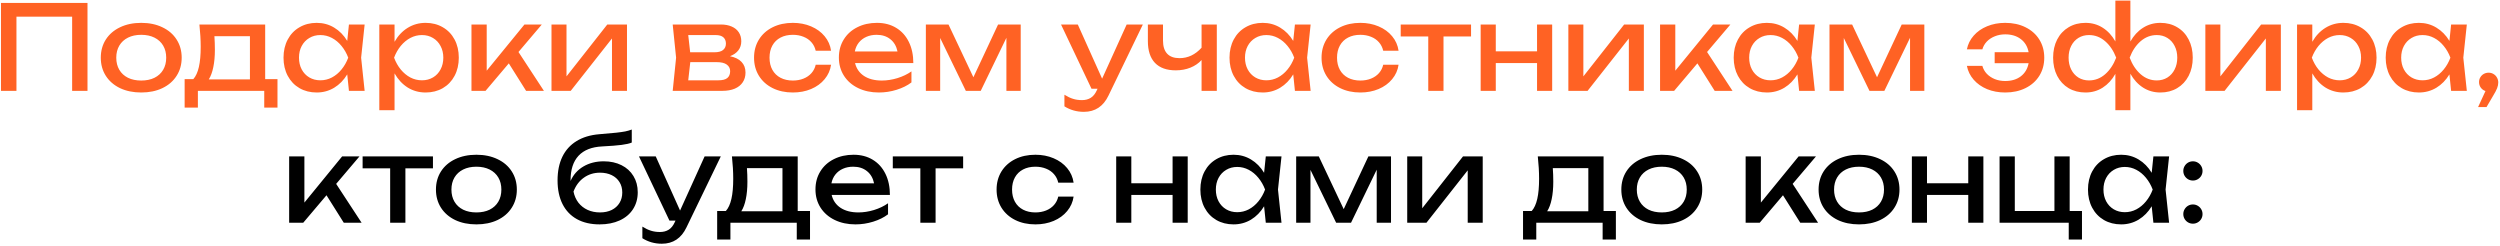 <?xml version="1.0" encoding="UTF-8"?> <svg xmlns="http://www.w3.org/2000/svg" width="853" height="84" viewBox="0 0 853 84" fill="none"><path d="M0.333 31V1H29.853V31H24.613V5.68H5.613V31H0.333ZM48.19 31.56C45.47 31.56 43.063 31.067 40.97 30.08C38.89 29.08 37.27 27.68 36.11 25.88C34.964 24.08 34.39 22.013 34.39 19.68C34.39 17.347 34.964 15.28 36.11 13.48C37.27 11.68 38.89 10.287 40.97 9.3C43.063 8.3 45.47 7.8 48.19 7.8C50.91 7.8 53.31 8.3 55.39 9.3C57.483 10.287 59.103 11.68 60.25 13.48C61.41 15.28 61.99 17.347 61.99 19.68C61.99 22.013 61.41 24.08 60.25 25.88C59.103 27.68 57.483 29.08 55.39 30.08C53.31 31.067 50.91 31.56 48.19 31.56ZM48.19 27.48C49.923 27.48 51.43 27.167 52.71 26.54C53.99 25.9 54.977 24.993 55.67 23.82C56.364 22.647 56.71 21.267 56.71 19.68C56.71 18.107 56.364 16.733 55.67 15.56C54.977 14.387 53.99 13.48 52.71 12.84C51.43 12.2 49.923 11.88 48.19 11.88C46.457 11.88 44.95 12.2 43.67 12.84C42.39 13.48 41.404 14.387 40.71 15.56C40.017 16.733 39.67 18.107 39.67 19.68C39.67 21.267 40.017 22.647 40.71 23.82C41.404 24.993 42.39 25.9 43.67 26.54C44.95 27.167 46.457 27.48 48.19 27.48ZM90.478 27H94.678V36.72H90.158V31H67.518V36.72H62.998V27H65.958C66.811 26.053 67.444 24.673 67.858 22.86C68.271 21.047 68.478 18.76 68.478 16C68.478 13.627 68.331 11.08 68.038 8.36H90.478V27ZM85.278 27.08V12.36H73.158C73.264 13.853 73.318 15.4 73.318 17C73.318 19.24 73.138 21.213 72.778 22.92C72.431 24.627 71.918 26.013 71.238 27.08H85.278ZM124.416 8.36L123.216 19.68L124.416 31H119.056L118.476 25.38C117.302 27.327 115.816 28.847 114.016 29.94C112.216 31.02 110.229 31.56 108.056 31.56C105.869 31.56 103.916 31.067 102.196 30.08C100.476 29.08 99.136 27.68 98.176 25.88C97.216 24.08 96.736 22.013 96.736 19.68C96.736 17.347 97.216 15.28 98.176 13.48C99.136 11.68 100.476 10.287 102.196 9.3C103.916 8.3 105.869 7.8 108.056 7.8C110.242 7.8 112.229 8.34 114.016 9.42C115.816 10.5 117.302 12.013 118.476 13.96L119.056 8.36H124.416ZM109.296 27.4C110.696 27.4 112.009 27.08 113.236 26.44C114.476 25.787 115.569 24.88 116.516 23.72C117.476 22.56 118.242 21.213 118.816 19.68C118.242 18.16 117.476 16.82 116.516 15.66C115.569 14.5 114.476 13.593 113.236 12.94C112.009 12.287 110.696 11.96 109.296 11.96C107.896 11.96 106.642 12.293 105.536 12.96C104.429 13.613 103.562 14.527 102.936 15.7C102.322 16.86 102.016 18.187 102.016 19.68C102.016 21.173 102.322 22.507 102.936 23.68C103.562 24.853 104.429 25.767 105.536 26.42C106.642 27.073 107.896 27.4 109.296 27.4ZM145.22 7.8C147.407 7.8 149.36 8.3 151.08 9.3C152.8 10.287 154.14 11.68 155.1 13.48C156.06 15.28 156.54 17.347 156.54 19.68C156.54 22.013 156.06 24.08 155.1 25.88C154.14 27.68 152.8 29.08 151.08 30.08C149.36 31.067 147.407 31.56 145.22 31.56C142.967 31.56 140.927 30.993 139.1 29.86C137.287 28.713 135.793 27.107 134.62 25.04V37.6H129.42V8.36H134.62V14.26C135.78 12.22 137.273 10.633 139.1 9.5C140.94 8.367 142.98 7.8 145.22 7.8ZM143.98 27.4C145.38 27.4 146.633 27.073 147.74 26.42C148.847 25.767 149.707 24.853 150.32 23.68C150.947 22.507 151.26 21.173 151.26 19.68C151.26 18.187 150.947 16.86 150.32 15.7C149.707 14.527 148.847 13.613 147.74 12.96C146.633 12.293 145.38 11.96 143.98 11.96C142.58 11.96 141.26 12.287 140.02 12.94C138.793 13.593 137.7 14.5 136.74 15.66C135.793 16.82 135.033 18.16 134.46 19.68C135.033 21.213 135.793 22.56 136.74 23.72C137.7 24.88 138.793 25.787 140.02 26.44C141.26 27.08 142.58 27.4 143.98 27.4ZM176.905 17.74L185.585 31H179.505L173.605 21.62L165.665 31H160.865V8.36H166.065V24.12L178.945 8.36H184.865L176.905 17.74ZM193.29 26.06L207.21 8.36H213.93V31H208.81V13.12L194.73 31H188.17V8.36H193.29V26.06ZM249.065 19.18C250.798 19.527 252.112 20.173 253.005 21.12C253.912 22.067 254.365 23.28 254.365 24.76C254.365 26.04 254.045 27.153 253.405 28.1C252.778 29.033 251.872 29.753 250.685 30.26C249.498 30.753 248.085 31 246.445 31H229.525L230.685 19.68L229.525 8.36H245.925C247.365 8.36 248.612 8.593 249.665 9.06C250.718 9.513 251.525 10.173 252.085 11.04C252.645 11.893 252.925 12.907 252.925 14.08C252.925 15.28 252.592 16.313 251.925 17.18C251.258 18.047 250.305 18.713 249.065 19.18ZM247.685 14.88C247.685 13.973 247.398 13.26 246.825 12.74C246.252 12.22 245.352 11.96 244.125 11.96H234.825L235.485 17.84H243.765C245.085 17.84 246.065 17.58 246.705 17.06C247.358 16.527 247.685 15.8 247.685 14.88ZM245.125 27.4C246.512 27.4 247.525 27.14 248.165 26.62C248.805 26.087 249.125 25.307 249.125 24.28C249.125 23.347 248.745 22.6 247.985 22.04C247.238 21.48 246.085 21.2 244.525 21.2H235.525L234.825 27.4H245.125ZM283.561 22.08C283.294 23.933 282.561 25.58 281.361 27.02C280.174 28.46 278.634 29.58 276.741 30.38C274.861 31.167 272.787 31.56 270.521 31.56C267.934 31.56 265.634 31.06 263.621 30.06C261.621 29.06 260.061 27.66 258.941 25.86C257.834 24.06 257.281 22 257.281 19.68C257.281 17.36 257.834 15.3 258.941 13.5C260.061 11.7 261.621 10.3 263.621 9.3C265.634 8.3 267.934 7.8 270.521 7.8C272.787 7.8 274.861 8.2 276.741 9C278.634 9.8 280.174 10.92 281.361 12.36C282.561 13.8 283.294 15.453 283.561 17.32H278.321C278.067 16.2 277.581 15.233 276.861 14.42C276.141 13.593 275.234 12.967 274.141 12.54C273.061 12.1 271.854 11.88 270.521 11.88C268.921 11.88 267.521 12.193 266.321 12.82C265.121 13.447 264.194 14.347 263.541 15.52C262.887 16.693 262.561 18.08 262.561 19.68C262.561 21.28 262.887 22.667 263.541 23.84C264.194 25.013 265.121 25.913 266.321 26.54C267.521 27.167 268.921 27.48 270.521 27.48C271.854 27.48 273.067 27.26 274.161 26.82C275.254 26.38 276.161 25.753 276.881 24.94C277.601 24.113 278.081 23.16 278.321 22.08H283.561ZM291.746 21.52C292.199 23.4 293.219 24.867 294.806 25.92C296.406 26.96 298.426 27.48 300.866 27.48C302.613 27.48 304.386 27.207 306.186 26.66C307.999 26.1 309.599 25.333 310.986 24.36V28.12C309.586 29.187 307.893 30.027 305.906 30.64C303.933 31.253 301.919 31.56 299.866 31.56C297.239 31.56 294.886 31.06 292.806 30.06C290.739 29.06 289.126 27.66 287.966 25.86C286.806 24.047 286.226 21.973 286.226 19.64C286.226 17.32 286.779 15.267 287.886 13.48C288.993 11.68 290.533 10.287 292.506 9.3C294.479 8.3 296.719 7.8 299.226 7.8C301.719 7.8 303.899 8.367 305.766 9.5C307.646 10.633 309.093 12.24 310.106 14.32C311.119 16.387 311.626 18.787 311.626 21.52H291.746ZM299.106 11.88C297.799 11.88 296.626 12.113 295.586 12.58C294.559 13.033 293.706 13.687 293.026 14.54C292.346 15.393 291.893 16.4 291.666 17.56H306.226C305.853 15.76 305.039 14.367 303.786 13.38C302.546 12.38 300.986 11.88 299.106 11.88ZM332.125 26.36L340.545 8.36H348.265V31H343.385V12.9L334.625 31H329.545L320.785 12.96V31H315.905V8.36H323.625L332.125 26.36ZM384.421 8.36H389.941L378.221 32.6C376.448 36.307 373.648 38.16 369.821 38.16C367.381 38.16 365.168 37.533 363.181 36.28V32.32C364.221 32.973 365.201 33.44 366.121 33.72C367.041 34.013 368.061 34.16 369.181 34.16C370.328 34.16 371.321 33.9 372.161 33.38C373.001 32.86 373.688 32.013 374.221 30.84L374.481 30.28H372.421L362.021 8.36H367.741L376.041 26.84L384.421 8.36ZM409.975 8.36H415.175V31H409.975V20.48C408.962 21.6 407.695 22.467 406.175 23.08C404.655 23.693 402.988 24 401.175 24C398.068 24 395.702 23.153 394.075 21.46C392.462 19.767 391.655 17.293 391.655 14.04V8.36H396.815V13.84C396.815 15.813 397.288 17.307 398.235 18.32C399.182 19.333 400.588 19.84 402.455 19.84C403.868 19.84 405.202 19.547 406.455 18.96C407.722 18.36 408.895 17.467 409.975 16.28V8.36ZM447.189 8.36L445.989 19.68L447.189 31H441.829L441.249 25.38C440.076 27.327 438.589 28.847 436.789 29.94C434.989 31.02 433.003 31.56 430.829 31.56C428.643 31.56 426.689 31.067 424.969 30.08C423.249 29.08 421.909 27.68 420.949 25.88C419.989 24.08 419.509 22.013 419.509 19.68C419.509 17.347 419.989 15.28 420.949 13.48C421.909 11.68 423.249 10.287 424.969 9.3C426.689 8.3 428.643 7.8 430.829 7.8C433.016 7.8 435.003 8.34 436.789 9.42C438.589 10.5 440.076 12.013 441.249 13.96L441.829 8.36H447.189ZM432.069 27.4C433.469 27.4 434.783 27.08 436.009 26.44C437.249 25.787 438.343 24.88 439.289 23.72C440.249 22.56 441.016 21.213 441.589 19.68C441.016 18.16 440.249 16.82 439.289 15.66C438.343 14.5 437.249 13.593 436.009 12.94C434.783 12.287 433.469 11.96 432.069 11.96C430.669 11.96 429.416 12.293 428.309 12.96C427.203 13.613 426.336 14.527 425.709 15.7C425.096 16.86 424.789 18.187 424.789 19.68C424.789 21.173 425.096 22.507 425.709 23.68C426.336 24.853 427.203 25.767 428.309 26.42C429.416 27.073 430.669 27.4 432.069 27.4ZM477.194 22.08C476.927 23.933 476.194 25.58 474.994 27.02C473.807 28.46 472.267 29.58 470.374 30.38C468.494 31.167 466.42 31.56 464.154 31.56C461.567 31.56 459.267 31.06 457.254 30.06C455.254 29.06 453.694 27.66 452.574 25.86C451.467 24.06 450.914 22 450.914 19.68C450.914 17.36 451.467 15.3 452.574 13.5C453.694 11.7 455.254 10.3 457.254 9.3C459.267 8.3 461.567 7.8 464.154 7.8C466.42 7.8 468.494 8.2 470.374 9C472.267 9.8 473.807 10.92 474.994 12.36C476.194 13.8 476.927 15.453 477.194 17.32H471.954C471.7 16.2 471.214 15.233 470.494 14.42C469.774 13.593 468.867 12.967 467.774 12.54C466.694 12.1 465.487 11.88 464.154 11.88C462.554 11.88 461.154 12.193 459.954 12.82C458.754 13.447 457.827 14.347 457.174 15.52C456.52 16.693 456.194 18.08 456.194 19.68C456.194 21.28 456.52 22.667 457.174 23.84C457.827 25.013 458.754 25.913 459.954 26.54C461.154 27.167 462.554 27.48 464.154 27.48C465.487 27.48 466.7 27.26 467.794 26.82C468.887 26.38 469.794 25.753 470.514 24.94C471.234 24.113 471.714 23.16 471.954 22.08H477.194ZM477.922 8.36H501.922V12.44H492.522V31H487.322V12.44H477.922V8.36ZM524.441 17.52V8.36H529.601V31H524.441V21.52H510.361V31H505.201V8.36H510.361V17.52H524.441ZM540.243 26.06L554.163 8.36H560.883V31H555.763V13.12L541.683 31H535.123V8.36H540.243V26.06ZM582.452 17.74L591.132 31H585.052L579.152 21.62L571.212 31H566.412V8.36H571.612V24.12L584.492 8.36H590.412L582.452 17.74ZM619.22 8.36L618.02 19.68L619.22 31H613.86L613.28 25.38C612.107 27.327 610.62 28.847 608.82 29.94C607.02 31.02 605.034 31.56 602.86 31.56C600.674 31.56 598.72 31.067 597 30.08C595.28 29.08 593.94 27.68 592.98 25.88C592.02 24.08 591.54 22.013 591.54 19.68C591.54 17.347 592.02 15.28 592.98 13.48C593.94 11.68 595.28 10.287 597 9.3C598.72 8.3 600.674 7.8 602.86 7.8C605.047 7.8 607.034 8.34 608.82 9.42C610.62 10.5 612.107 12.013 613.28 13.96L613.86 8.36H619.22ZM604.1 27.4C605.5 27.4 606.814 27.08 608.04 26.44C609.28 25.787 610.374 24.88 611.32 23.72C612.28 22.56 613.047 21.213 613.62 19.68C613.047 18.16 612.28 16.82 611.32 15.66C610.374 14.5 609.28 13.593 608.04 12.94C606.814 12.287 605.5 11.96 604.1 11.96C602.7 11.96 601.447 12.293 600.34 12.96C599.234 13.613 598.367 14.527 597.74 15.7C597.127 16.86 596.82 18.187 596.82 19.68C596.82 21.173 597.127 22.507 597.74 23.68C598.367 24.853 599.234 25.767 600.34 26.42C601.447 27.073 602.7 27.4 604.1 27.4ZM640.445 26.36L648.865 8.36H656.585V31H651.705V12.9L642.945 31H637.865L629.105 12.96V31H624.225V8.36H631.945L640.445 26.36ZM684.181 7.8C686.781 7.8 689.088 8.3 691.101 9.3C693.128 10.3 694.701 11.7 695.821 13.5C696.941 15.3 697.501 17.36 697.501 19.68C697.501 22 696.941 24.06 695.821 25.86C694.701 27.66 693.128 29.06 691.101 30.06C689.088 31.06 686.781 31.56 684.181 31.56C681.928 31.56 679.868 31.18 678.001 30.42C676.148 29.647 674.621 28.573 673.421 27.2C672.221 25.827 671.448 24.253 671.101 22.48H676.381C676.661 23.493 677.168 24.393 677.901 25.18C678.648 25.953 679.561 26.56 680.641 27C681.721 27.427 682.901 27.64 684.181 27.64C686.328 27.64 688.101 27.107 689.501 26.04C690.915 24.96 691.801 23.467 692.161 21.56H680.581V17.8H692.161C691.801 15.893 690.915 14.407 689.501 13.34C688.101 12.26 686.328 11.72 684.181 11.72C682.915 11.72 681.735 11.94 680.641 12.38C679.561 12.807 678.648 13.407 677.901 14.18C677.168 14.953 676.661 15.84 676.381 16.84H671.101C671.448 15.08 672.221 13.52 673.421 12.16C674.621 10.787 676.148 9.72 678.001 8.96C679.868 8.187 681.928 7.8 684.181 7.8ZM737.125 7.8C739.285 7.8 741.198 8.3 742.865 9.3C744.545 10.287 745.845 11.68 746.765 13.48C747.698 15.28 748.165 17.347 748.165 19.68C748.165 22.013 747.698 24.08 746.765 25.88C745.832 27.68 744.525 29.08 742.845 30.08C741.178 31.067 739.272 31.56 737.125 31.56C734.925 31.56 732.952 31 731.205 29.88C729.458 28.76 728.018 27.187 726.885 25.16V37.6H721.765V25.2C720.632 27.213 719.192 28.78 717.445 29.9C715.712 31.007 713.752 31.56 711.565 31.56C709.405 31.56 707.485 31.067 705.805 30.08C704.138 29.08 702.838 27.68 701.905 25.88C700.985 24.08 700.525 22.013 700.525 19.68C700.525 17.347 700.985 15.28 701.905 13.48C702.838 11.68 704.138 10.287 705.805 9.3C707.485 8.3 709.405 7.8 711.565 7.8C713.752 7.8 715.712 8.353 717.445 9.46C719.192 10.567 720.632 12.127 721.765 14.14V0.2H726.885V14.16C728.018 12.147 729.458 10.587 731.205 9.48C732.965 8.36 734.938 7.8 737.125 7.8ZM712.765 27.44C714.818 27.44 716.652 26.74 718.265 25.34C719.878 23.927 721.138 22.04 722.045 19.68C721.138 17.32 719.878 15.447 718.265 14.06C716.652 12.66 714.818 11.96 712.765 11.96C711.405 11.96 710.198 12.287 709.145 12.94C708.092 13.593 707.272 14.507 706.685 15.68C706.098 16.84 705.805 18.173 705.805 19.68C705.805 21.187 706.098 22.527 706.685 23.7C707.272 24.873 708.092 25.793 709.145 26.46C710.198 27.113 711.405 27.44 712.765 27.44ZM735.885 27.44C737.245 27.44 738.452 27.113 739.505 26.46C740.572 25.793 741.398 24.873 741.985 23.7C742.585 22.527 742.885 21.187 742.885 19.68C742.885 18.173 742.585 16.84 741.985 15.68C741.398 14.507 740.572 13.593 739.505 12.94C738.452 12.287 737.245 11.96 735.885 11.96C733.845 11.96 732.012 12.66 730.385 14.06C728.772 15.46 727.525 17.333 726.645 19.68C727.538 22.04 728.792 23.927 730.405 25.34C732.018 26.74 733.845 27.44 735.885 27.44ZM757.587 26.06L771.507 8.36H778.227V31H773.107V13.12L759.027 31H752.467V8.36H757.587V26.06ZM799.556 7.8C801.743 7.8 803.696 8.3 805.416 9.3C807.136 10.287 808.476 11.68 809.436 13.48C810.396 15.28 810.876 17.347 810.876 19.68C810.876 22.013 810.396 24.08 809.436 25.88C808.476 27.68 807.136 29.08 805.416 30.08C803.696 31.067 801.743 31.56 799.556 31.56C797.303 31.56 795.263 30.993 793.436 29.86C791.623 28.713 790.129 27.107 788.956 25.04V37.6H783.756V8.36H788.956V14.26C790.116 12.22 791.609 10.633 793.436 9.5C795.276 8.367 797.316 7.8 799.556 7.8ZM798.316 27.4C799.716 27.4 800.969 27.073 802.076 26.42C803.183 25.767 804.043 24.853 804.656 23.68C805.283 22.507 805.596 21.173 805.596 19.68C805.596 18.187 805.283 16.86 804.656 15.7C804.043 14.527 803.183 13.613 802.076 12.96C800.969 12.293 799.716 11.96 798.316 11.96C796.916 11.96 795.596 12.287 794.356 12.94C793.129 13.593 792.036 14.5 791.076 15.66C790.129 16.82 789.369 18.16 788.796 19.68C789.369 21.213 790.129 22.56 791.076 23.72C792.036 24.88 793.129 25.787 794.356 26.44C795.596 27.08 796.916 27.4 798.316 27.4ZM841.681 8.36L840.481 19.68L841.681 31H836.321L835.741 25.38C834.568 27.327 833.081 28.847 831.281 29.94C829.481 31.02 827.495 31.56 825.321 31.56C823.135 31.56 821.181 31.067 819.461 30.08C817.741 29.08 816.401 27.68 815.441 25.88C814.481 24.08 814.001 22.013 814.001 19.68C814.001 17.347 814.481 15.28 815.441 13.48C816.401 11.68 817.741 10.287 819.461 9.3C821.181 8.3 823.135 7.8 825.321 7.8C827.508 7.8 829.495 8.34 831.281 9.42C833.081 10.5 834.568 12.013 835.741 13.96L836.321 8.36H841.681ZM826.561 27.4C827.961 27.4 829.275 27.08 830.501 26.44C831.741 25.787 832.835 24.88 833.781 23.72C834.741 22.56 835.508 21.213 836.081 19.68C835.508 18.16 834.741 16.82 833.781 15.66C832.835 14.5 831.741 13.593 830.501 12.94C829.275 12.287 827.961 11.96 826.561 11.96C825.161 11.96 823.908 12.293 822.801 12.96C821.695 13.613 820.828 14.527 820.201 15.7C819.588 16.86 819.281 18.187 819.281 19.68C819.281 21.173 819.588 22.507 820.201 23.68C820.828 24.853 821.695 25.767 822.801 26.42C823.908 27.073 825.161 27.4 826.561 27.4ZM849.126 24.8C849.739 24.8 850.292 24.953 850.786 25.26C851.292 25.553 851.686 25.96 851.966 26.48C852.259 26.987 852.406 27.547 852.406 28.16C852.406 28.773 852.272 29.427 852.006 30.12C851.739 30.8 851.272 31.68 850.606 32.76L848.406 36.52H845.526L848.046 31.06C847.392 30.847 846.859 30.46 846.446 29.9C846.046 29.34 845.846 28.707 845.846 28C845.846 27.413 845.992 26.873 846.286 26.38C846.579 25.887 846.972 25.5 847.466 25.22C847.972 24.94 848.526 24.8 849.126 24.8Z" fill="#FF6224"></path><path d="M114.698 62.74L123.378 76H117.298L111.398 66.62L103.458 76H98.658V53.36H103.858V69.12L116.738 53.36H122.658L114.698 62.74ZM123.723 53.36H147.723V57.44H138.323V76H133.123V57.44H123.723V53.36ZM162.546 76.56C159.826 76.56 157.419 76.067 155.326 75.08C153.246 74.08 151.626 72.68 150.466 70.88C149.319 69.08 148.746 67.013 148.746 64.68C148.746 62.347 149.319 60.28 150.466 58.48C151.626 56.68 153.246 55.287 155.326 54.3C157.419 53.3 159.826 52.8 162.546 52.8C165.266 52.8 167.666 53.3 169.746 54.3C171.839 55.287 173.459 56.68 174.606 58.48C175.766 60.28 176.346 62.347 176.346 64.68C176.346 67.013 175.766 69.08 174.606 70.88C173.459 72.68 171.839 74.08 169.746 75.08C167.666 76.067 165.266 76.56 162.546 76.56ZM162.546 72.48C164.279 72.48 165.786 72.167 167.066 71.54C168.346 70.9 169.332 69.993 170.026 68.82C170.719 67.647 171.066 66.267 171.066 64.68C171.066 63.107 170.719 61.733 170.026 60.56C169.332 59.387 168.346 58.48 167.066 57.84C165.786 57.2 164.279 56.88 162.546 56.88C160.812 56.88 159.306 57.2 158.026 57.84C156.746 58.48 155.759 59.387 155.066 60.56C154.372 61.733 154.026 63.107 154.026 64.68C154.026 66.267 154.372 67.647 155.066 68.82C155.759 69.993 156.746 70.9 158.026 71.54C159.306 72.167 160.812 72.48 162.546 72.48ZM205.998 55.04C208.278 55.04 210.298 55.48 212.058 56.36C213.818 57.24 215.178 58.48 216.138 60.08C217.112 61.68 217.598 63.52 217.598 65.6C217.598 67.787 217.058 69.713 215.978 71.38C214.912 73.033 213.392 74.313 211.418 75.22C209.458 76.113 207.185 76.56 204.598 76.56C201.598 76.56 199.018 75.967 196.858 74.78C194.712 73.593 193.072 71.88 191.938 69.64C190.805 67.387 190.238 64.693 190.238 61.56C190.238 58.44 190.785 55.747 191.878 53.48C192.985 51.213 194.598 49.433 196.718 48.14C198.838 46.833 201.412 46.053 204.438 45.8C206.998 45.587 208.932 45.413 210.238 45.28C211.545 45.133 212.578 44.987 213.338 44.84C214.098 44.68 214.838 44.467 215.558 44.2V48.64C214.785 48.973 213.625 49.24 212.078 49.44C210.532 49.64 208.332 49.813 205.478 49.96C201.905 50.133 199.212 51.193 197.398 53.14C195.585 55.087 194.678 57.867 194.678 61.48V61.74C195.612 59.62 197.072 57.973 199.058 56.8C201.058 55.627 203.372 55.04 205.998 55.04ZM204.718 72.48C206.238 72.48 207.572 72.2 208.718 71.64C209.865 71.067 210.752 70.267 211.378 69.24C212.005 68.213 212.318 67.027 212.318 65.68C212.318 64.333 212.005 63.153 211.378 62.14C210.752 61.113 209.865 60.32 208.718 59.76C207.572 59.2 206.238 58.92 204.718 58.92C202.638 58.92 200.805 59.487 199.218 60.62C197.632 61.74 196.452 63.32 195.678 65.36C195.972 66.813 196.532 68.08 197.358 69.16C198.198 70.227 199.245 71.047 200.498 71.62C201.765 72.193 203.172 72.48 204.718 72.48ZM240.417 53.36H245.937L234.217 77.6C232.444 81.307 229.644 83.16 225.817 83.16C223.377 83.16 221.164 82.533 219.177 81.28V77.32C220.217 77.973 221.197 78.44 222.117 78.72C223.037 79.013 224.057 79.16 225.177 79.16C226.324 79.16 227.317 78.9 228.157 78.38C228.997 77.86 229.684 77.013 230.217 75.84L230.477 75.28H228.417L218.017 53.36H223.737L232.037 71.84L240.417 53.36ZM272.177 72H276.377V81.72H271.857V76H249.217V81.72H244.697V72H247.657C248.51 71.053 249.144 69.673 249.557 67.86C249.97 66.047 250.177 63.76 250.177 61C250.177 58.627 250.03 56.08 249.737 53.36H272.177V72ZM266.977 72.08V57.36H254.857C254.964 58.853 255.017 60.4 255.017 62C255.017 64.24 254.837 66.213 254.477 67.92C254.13 69.627 253.617 71.013 252.937 72.08H266.977ZM283.758 66.52C284.211 68.4 285.231 69.867 286.818 70.92C288.418 71.96 290.438 72.48 292.878 72.48C294.624 72.48 296.398 72.207 298.198 71.66C300.011 71.1 301.611 70.333 302.998 69.36V73.12C301.598 74.187 299.904 75.027 297.918 75.64C295.944 76.253 293.931 76.56 291.878 76.56C289.251 76.56 286.898 76.06 284.818 75.06C282.751 74.06 281.138 72.66 279.978 70.86C278.818 69.047 278.238 66.973 278.238 64.64C278.238 62.32 278.791 60.267 279.898 58.48C281.004 56.68 282.544 55.287 284.518 54.3C286.491 53.3 288.731 52.8 291.238 52.8C293.731 52.8 295.911 53.367 297.778 54.5C299.658 55.633 301.104 57.24 302.118 59.32C303.131 61.387 303.638 63.787 303.638 66.52H283.758ZM291.118 56.88C289.811 56.88 288.638 57.113 287.598 57.58C286.571 58.033 285.718 58.687 285.038 59.54C284.358 60.393 283.904 61.4 283.678 62.56H298.238C297.864 60.76 297.051 59.367 295.798 58.38C294.558 57.38 292.998 56.88 291.118 56.88ZM304.622 53.36H328.622V57.44H319.222V76H314.022V57.44H304.622V53.36ZM366.315 67.08C366.048 68.933 365.315 70.58 364.115 72.02C362.928 73.46 361.388 74.58 359.495 75.38C357.615 76.167 355.541 76.56 353.275 76.56C350.688 76.56 348.388 76.06 346.375 75.06C344.375 74.06 342.815 72.66 341.695 70.86C340.588 69.06 340.035 67 340.035 64.68C340.035 62.36 340.588 60.3 341.695 58.5C342.815 56.7 344.375 55.3 346.375 54.3C348.388 53.3 350.688 52.8 353.275 52.8C355.541 52.8 357.615 53.2 359.495 54C361.388 54.8 362.928 55.92 364.115 57.36C365.315 58.8 366.048 60.453 366.315 62.32H361.075C360.821 61.2 360.335 60.233 359.615 59.42C358.895 58.593 357.988 57.967 356.895 57.54C355.815 57.1 354.608 56.88 353.275 56.88C351.675 56.88 350.275 57.193 349.075 57.82C347.875 58.447 346.948 59.347 346.295 60.52C345.641 61.693 345.315 63.08 345.315 64.68C345.315 66.28 345.641 67.667 346.295 68.84C346.948 70.013 347.875 70.913 349.075 71.54C350.275 72.167 351.675 72.48 353.275 72.48C354.608 72.48 355.821 72.26 356.915 71.82C358.008 71.38 358.915 70.753 359.635 69.94C360.355 69.113 360.835 68.16 361.075 67.08H366.315ZM400.086 62.52V53.36H405.246V76H400.086V66.52H386.006V76H380.846V53.36H386.006V62.52H400.086ZM437.248 53.36L436.048 64.68L437.248 76H431.888L431.308 70.38C430.134 72.327 428.648 73.847 426.848 74.94C425.048 76.02 423.061 76.56 420.888 76.56C418.701 76.56 416.748 76.067 415.028 75.08C413.308 74.08 411.968 72.68 411.008 70.88C410.048 69.08 409.568 67.013 409.568 64.68C409.568 62.347 410.048 60.28 411.008 58.48C411.968 56.68 413.308 55.287 415.028 54.3C416.748 53.3 418.701 52.8 420.888 52.8C423.074 52.8 425.061 53.34 426.848 54.42C428.648 55.5 430.134 57.013 431.308 58.96L431.888 53.36H437.248ZM422.128 72.4C423.528 72.4 424.841 72.08 426.068 71.44C427.308 70.787 428.401 69.88 429.348 68.72C430.308 67.56 431.074 66.213 431.648 64.68C431.074 63.16 430.308 61.82 429.348 60.66C428.401 59.5 427.308 58.593 426.068 57.94C424.841 57.287 423.528 56.96 422.128 56.96C420.728 56.96 419.474 57.293 418.368 57.96C417.261 58.613 416.394 59.527 415.768 60.7C415.154 61.86 414.848 63.187 414.848 64.68C414.848 66.173 415.154 67.507 415.768 68.68C416.394 69.853 417.261 70.767 418.368 71.42C419.474 72.073 420.728 72.4 422.128 72.4ZM458.472 71.36L466.892 53.36H474.612V76H469.732V57.9L460.972 76H455.892L447.132 57.96V76H442.252V53.36H449.972L458.472 71.36ZM485.263 71.06L499.183 53.36H505.903V76H500.783V58.12L486.703 76H480.143V53.36H485.263V71.06ZM547.138 72H551.338V81.72H546.818V76H524.178V81.72H519.658V72H522.618C523.471 71.053 524.104 69.673 524.518 67.86C524.931 66.047 525.138 63.76 525.138 61C525.138 58.627 524.991 56.08 524.698 53.36H547.138V72ZM541.938 72.08V57.36H529.818C529.924 58.853 529.978 60.4 529.978 62C529.978 64.24 529.798 66.213 529.438 67.92C529.091 69.627 528.578 71.013 527.898 72.08H541.938ZM566.999 76.56C564.279 76.56 561.872 76.067 559.779 75.08C557.699 74.08 556.079 72.68 554.919 70.88C553.772 69.08 553.199 67.013 553.199 64.68C553.199 62.347 553.772 60.28 554.919 58.48C556.079 56.68 557.699 55.287 559.779 54.3C561.872 53.3 564.279 52.8 566.999 52.8C569.719 52.8 572.119 53.3 574.199 54.3C576.292 55.287 577.912 56.68 579.059 58.48C580.219 60.28 580.799 62.347 580.799 64.68C580.799 67.013 580.219 69.08 579.059 70.88C577.912 72.68 576.292 74.08 574.199 75.08C572.119 76.067 569.719 76.56 566.999 76.56ZM566.999 72.48C568.732 72.48 570.239 72.167 571.519 71.54C572.799 70.9 573.785 69.993 574.479 68.82C575.172 67.647 575.519 66.267 575.519 64.68C575.519 63.107 575.172 61.733 574.479 60.56C573.785 59.387 572.799 58.48 571.519 57.84C570.239 57.2 568.732 56.88 566.999 56.88C565.265 56.88 563.759 57.2 562.479 57.84C561.199 58.48 560.212 59.387 559.519 60.56C558.825 61.733 558.479 63.107 558.479 64.68C558.479 66.267 558.825 67.647 559.519 68.82C560.212 69.993 561.199 70.9 562.479 71.54C563.759 72.167 565.265 72.48 566.999 72.48ZM611.652 62.74L620.332 76H614.252L608.352 66.62L600.412 76H595.612V53.36H600.812V69.12L613.692 53.36H619.612L611.652 62.74ZM634.303 76.56C631.583 76.56 629.177 76.067 627.083 75.08C625.003 74.08 623.383 72.68 622.223 70.88C621.077 69.08 620.503 67.013 620.503 64.68C620.503 62.347 621.077 60.28 622.223 58.48C623.383 56.68 625.003 55.287 627.083 54.3C629.177 53.3 631.583 52.8 634.303 52.8C637.023 52.8 639.423 53.3 641.503 54.3C643.597 55.287 645.217 56.68 646.363 58.48C647.523 60.28 648.103 62.347 648.103 64.68C648.103 67.013 647.523 69.08 646.363 70.88C645.217 72.68 643.597 74.08 641.503 75.08C639.423 76.067 637.023 76.56 634.303 76.56ZM634.303 72.48C636.037 72.48 637.543 72.167 638.823 71.54C640.103 70.9 641.09 69.993 641.783 68.82C642.477 67.647 642.823 66.267 642.823 64.68C642.823 63.107 642.477 61.733 641.783 60.56C641.09 59.387 640.103 58.48 638.823 57.84C637.543 57.2 636.037 56.88 634.303 56.88C632.57 56.88 631.063 57.2 629.783 57.84C628.503 58.48 627.517 59.387 626.823 60.56C626.13 61.733 625.783 63.107 625.783 64.68C625.783 66.267 626.13 67.647 626.823 68.82C627.517 69.993 628.503 70.9 629.783 71.54C631.063 72.167 632.57 72.48 634.303 72.48ZM671.57 62.52V53.36H676.73V76H671.57V66.52H657.49V76H652.33V53.36H657.49V62.52H671.57ZM706.172 53.36V72H710.372V81.72H705.852V76H682.252V53.36H687.452V72H700.972V53.36H706.172ZM740.099 53.36L738.899 64.68L740.099 76H734.739L734.159 70.38C732.986 72.327 731.499 73.847 729.699 74.94C727.899 76.02 725.913 76.56 723.739 76.56C721.553 76.56 719.599 76.067 717.879 75.08C716.159 74.08 714.819 72.68 713.859 70.88C712.899 69.08 712.419 67.013 712.419 64.68C712.419 62.347 712.899 60.28 713.859 58.48C714.819 56.68 716.159 55.287 717.879 54.3C719.599 53.3 721.553 52.8 723.739 52.8C725.926 52.8 727.913 53.34 729.699 54.42C731.499 55.5 732.986 57.013 734.159 58.96L734.739 53.36H740.099ZM724.979 72.4C726.379 72.4 727.693 72.08 728.919 71.44C730.159 70.787 731.253 69.88 732.199 68.72C733.159 67.56 733.926 66.213 734.499 64.68C733.926 63.16 733.159 61.82 732.199 60.66C731.253 59.5 730.159 58.593 728.919 57.94C727.693 57.287 726.379 56.96 724.979 56.96C723.579 56.96 722.326 57.293 721.219 57.96C720.113 58.613 719.246 59.527 718.619 60.7C718.006 61.86 717.699 63.187 717.699 64.68C717.699 66.173 718.006 67.507 718.619 68.68C719.246 69.853 720.113 70.767 721.219 71.42C722.326 72.073 723.579 72.4 724.979 72.4ZM748.224 61.6C747.624 61.6 747.07 61.453 746.564 61.16C746.07 60.867 745.677 60.473 745.384 59.98C745.09 59.473 744.944 58.92 744.944 58.32C744.944 57.72 745.09 57.173 745.384 56.68C745.677 56.173 746.07 55.773 746.564 55.48C747.07 55.187 747.624 55.04 748.224 55.04C748.824 55.04 749.37 55.187 749.864 55.48C750.37 55.773 750.77 56.173 751.064 56.68C751.357 57.173 751.504 57.72 751.504 58.32C751.504 58.92 751.357 59.473 751.064 59.98C750.77 60.473 750.37 60.867 749.864 61.16C749.37 61.453 748.824 61.6 748.224 61.6ZM748.224 76.32C747.624 76.32 747.07 76.173 746.564 75.88C746.07 75.587 745.677 75.193 745.384 74.7C745.09 74.193 744.944 73.64 744.944 73.04C744.944 72.44 745.09 71.893 745.384 71.4C745.677 70.893 746.07 70.493 746.564 70.2C747.07 69.907 747.624 69.76 748.224 69.76C748.824 69.76 749.37 69.907 749.864 70.2C750.37 70.493 750.77 70.893 751.064 71.4C751.357 71.893 751.504 72.44 751.504 73.04C751.504 73.64 751.357 74.193 751.064 74.7C750.77 75.193 750.37 75.587 749.864 75.88C749.37 76.173 748.824 76.32 748.224 76.32Z" fill="black"></path></svg> 